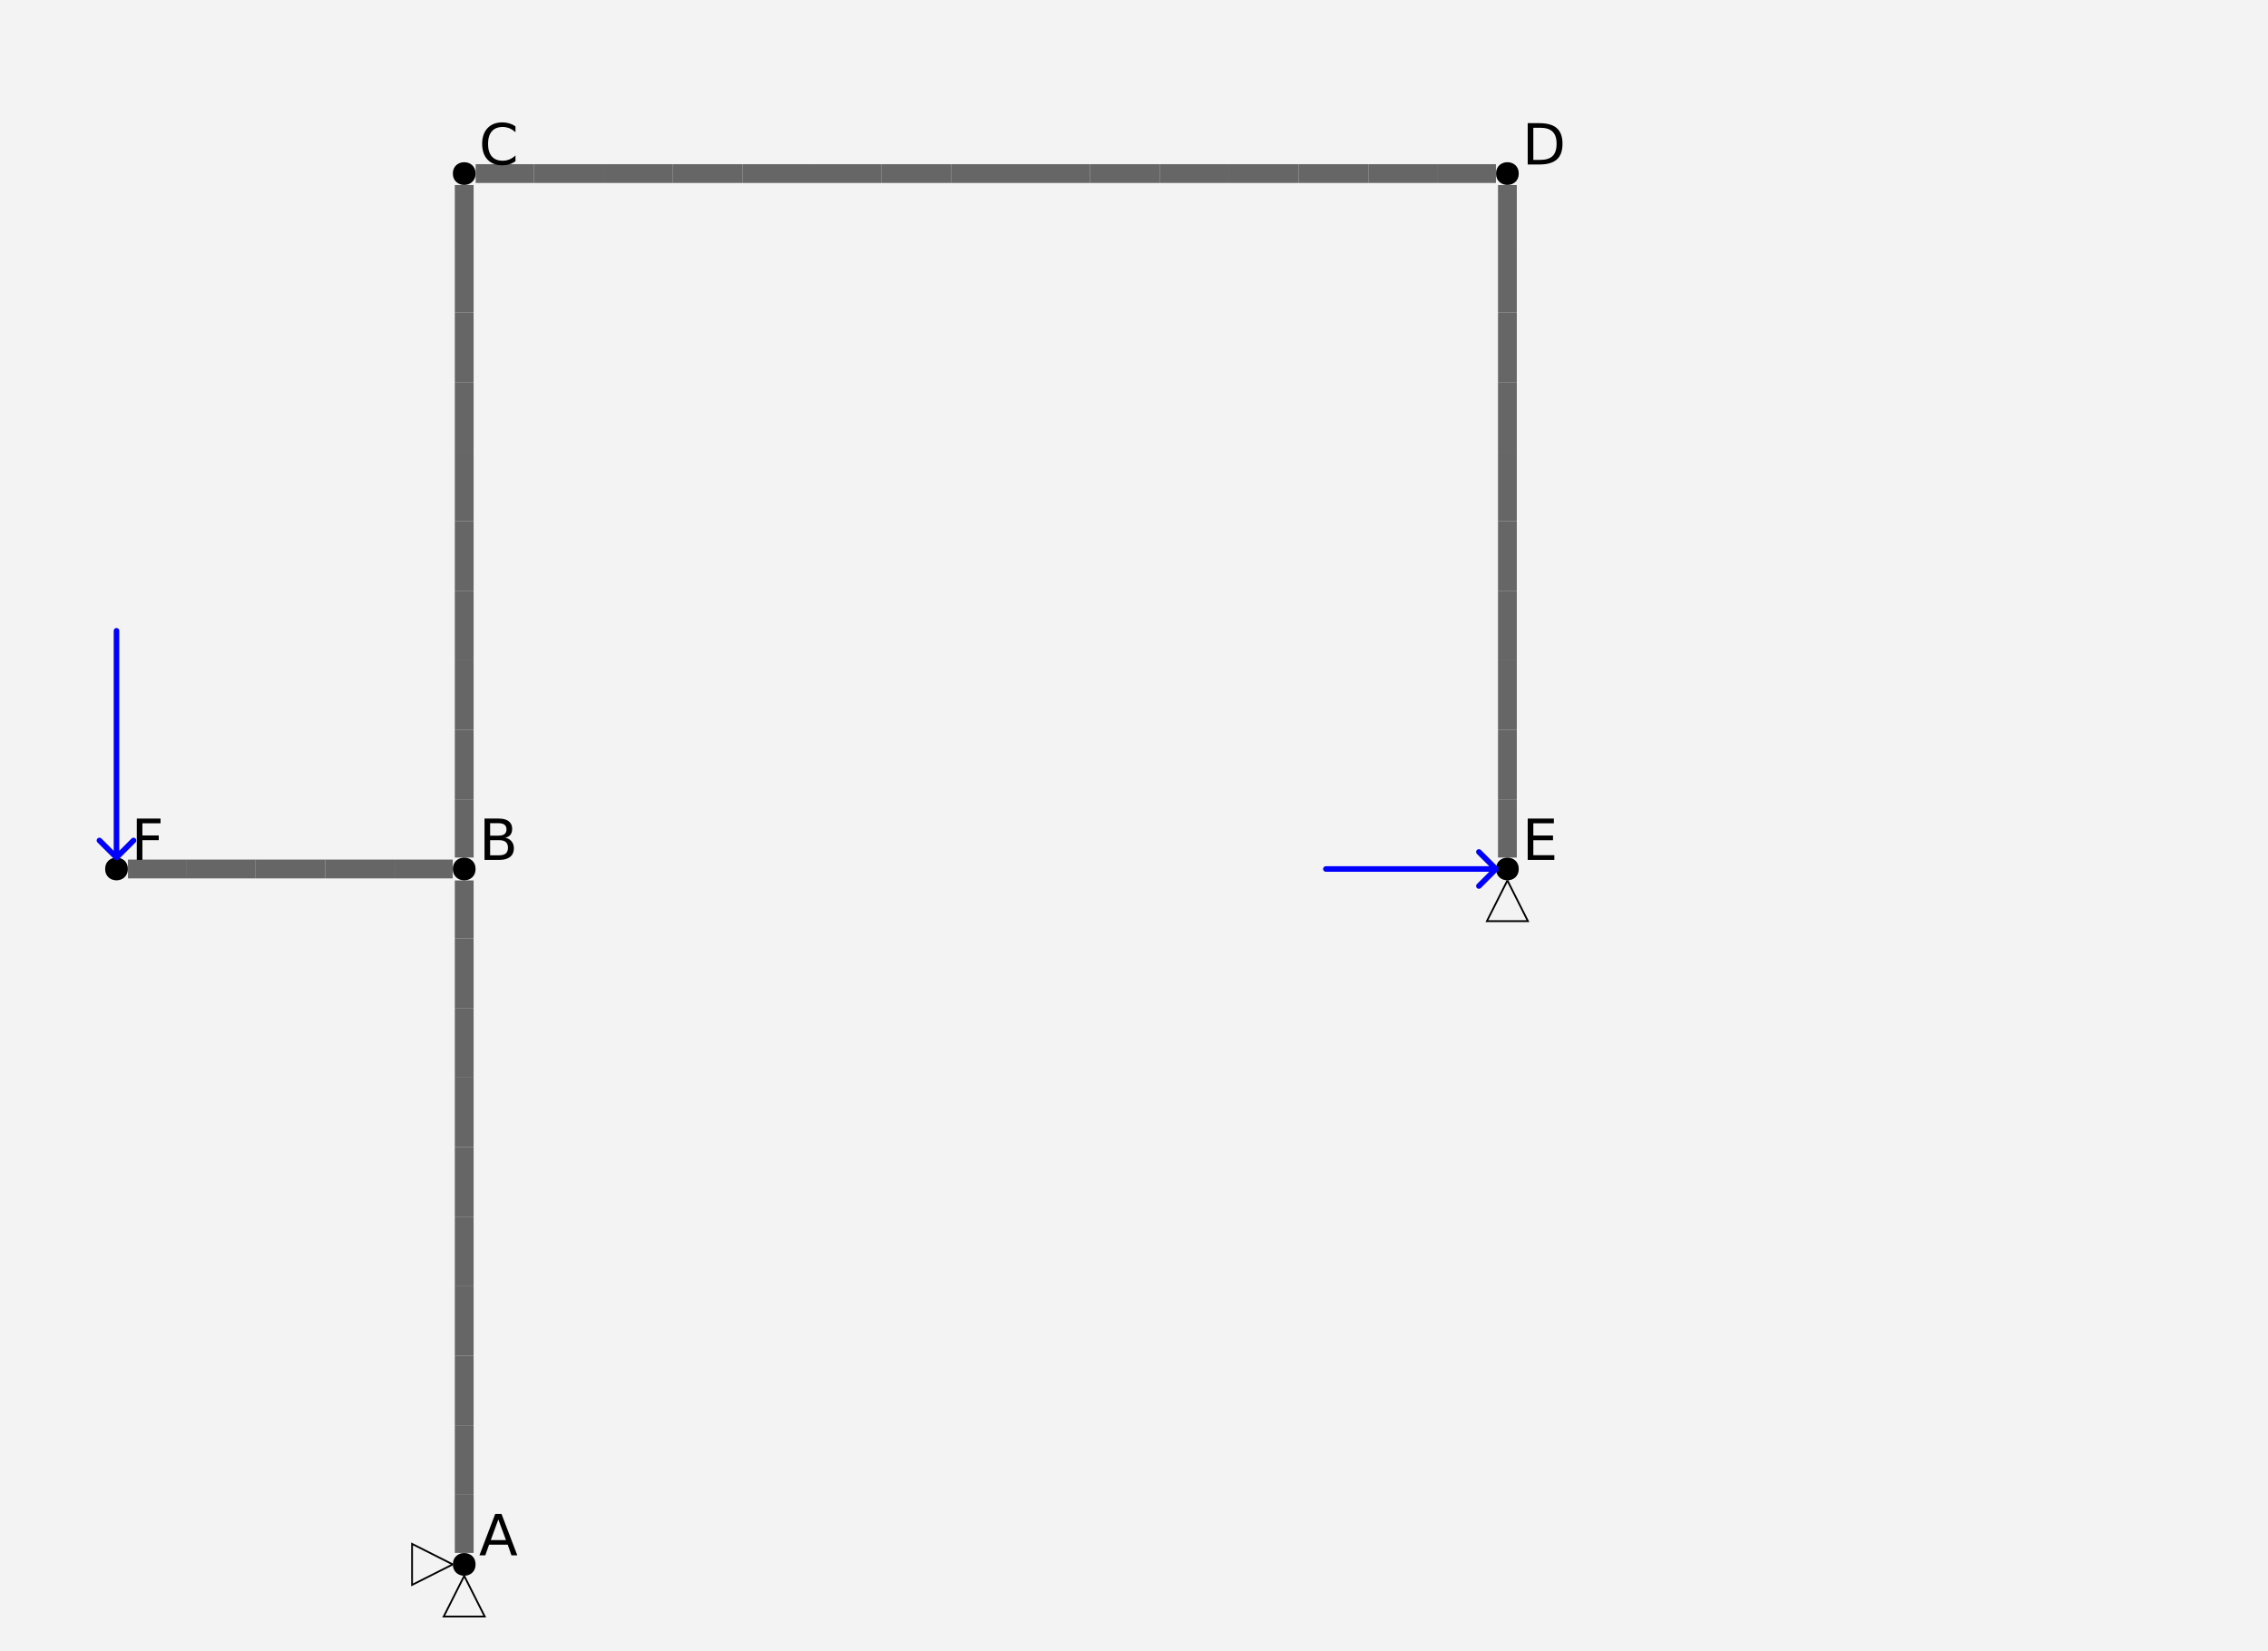 <?xml version="1.0" encoding="UTF-8"?>
<svg xmlns="http://www.w3.org/2000/svg" xmlns:xlink="http://www.w3.org/1999/xlink" width="600pt" height="436.886pt" viewBox="0 0 600 436.886" version="1.1">
<rect x="0" y="0" width="600" height="436.886" fill="#333333" stroke="none"/>
<defs>
<g>
<symbol overflow="visible" id="glyph0-0">
<path style="stroke:none;" d="M 0.75 2.656 L 0.75 -10.578 L 8.25 -10.578 L 8.25 2.656 Z M 1.594 1.812 L 7.406 1.812 L 7.406 -9.734 L 1.594 -9.734 Z M 1.594 1.812 "/>
</symbol>
<symbol overflow="visible" id="glyph0-1">
<path style="stroke:none;" d="M 5.125 -9.484 L 3.125 -4.031 L 7.141 -4.031 Z M 4.297 -10.938 L 5.969 -10.938 L 10.141 0 L 8.594 0 L 7.609 -2.812 L 2.672 -2.812 L 1.672 0 L 0.125 0 Z M 4.297 -10.938 "/>
</symbol>
<symbol overflow="visible" id="glyph0-2">
<path style="stroke:none;" d="M 2.953 -5.219 L 2.953 -1.219 L 5.328 -1.219 C 6.117 -1.219 6.707 -1.379 7.094 -1.703 C 7.477 -2.035 7.672 -2.539 7.672 -3.219 C 7.672 -3.906 7.477 -4.41 7.094 -4.734 C 6.707 -5.055 6.117 -5.219 5.328 -5.219 Z M 2.953 -9.719 L 2.953 -6.422 L 5.141 -6.422 C 5.859 -6.422 6.395 -6.555 6.75 -6.828 C 7.102 -7.098 7.281 -7.516 7.281 -8.078 C 7.281 -8.629 7.102 -9.039 6.75 -9.312 C 6.395 -9.582 5.859 -9.719 5.141 -9.719 Z M 1.469 -10.938 L 5.25 -10.938 C 6.375 -10.938 7.242 -10.703 7.859 -10.234 C 8.473 -9.766 8.781 -9.098 8.781 -8.234 C 8.781 -7.566 8.625 -7.035 8.312 -6.641 C 8 -6.242 7.535 -5.992 6.922 -5.891 C 7.648 -5.734 8.219 -5.406 8.625 -4.906 C 9.031 -4.414 9.234 -3.801 9.234 -3.062 C 9.234 -2.082 8.898 -1.328 8.234 -0.797 C 7.566 -0.266 6.617 0 5.391 0 L 1.469 0 Z M 1.469 -10.938 "/>
</symbol>
<symbol overflow="visible" id="glyph0-3">
<path style="stroke:none;" d="M 9.656 -10.094 L 9.656 -8.531 C 9.156 -9 8.625 -9.348 8.062 -9.578 C 7.5 -9.805 6.898 -9.922 6.266 -9.922 C 5.016 -9.922 4.055 -9.535 3.391 -8.766 C 2.734 -8.004 2.406 -6.898 2.406 -5.453 C 2.406 -4.016 2.734 -2.91 3.391 -2.141 C 4.055 -1.379 5.016 -1 6.266 -1 C 6.898 -1 7.5 -1.113 8.062 -1.344 C 8.625 -1.57 9.156 -1.922 9.656 -2.391 L 9.656 -0.844 C 9.145 -0.488 8.598 -0.223 8.016 -0.047 C 7.441 0.129 6.832 0.219 6.188 0.219 C 4.531 0.219 3.223 -0.285 2.266 -1.297 C 1.316 -2.316 0.844 -3.703 0.844 -5.453 C 0.844 -7.211 1.316 -8.598 2.266 -9.609 C 3.223 -10.629 4.531 -11.141 6.188 -11.141 C 6.832 -11.141 7.445 -11.051 8.031 -10.875 C 8.613 -10.695 9.156 -10.438 9.656 -10.094 Z M 9.656 -10.094 "/>
</symbol>
<symbol overflow="visible" id="glyph0-4">
<path style="stroke:none;" d="M 2.953 -9.719 L 2.953 -1.219 L 4.734 -1.219 C 6.242 -1.219 7.348 -1.555 8.047 -2.234 C 8.754 -2.922 9.109 -4.004 9.109 -5.484 C 9.109 -6.941 8.754 -8.008 8.047 -8.688 C 7.348 -9.375 6.242 -9.719 4.734 -9.719 Z M 1.469 -10.938 L 4.516 -10.938 C 6.629 -10.938 8.18 -10.492 9.172 -9.609 C 10.172 -8.734 10.672 -7.359 10.672 -5.484 C 10.672 -3.598 10.172 -2.211 9.172 -1.328 C 8.172 -0.441 6.617 0 4.516 0 L 1.469 0 Z M 1.469 -10.938 "/>
</symbol>
<symbol overflow="visible" id="glyph0-5">
<path style="stroke:none;" d="M 1.469 -10.938 L 8.391 -10.938 L 8.391 -9.688 L 2.953 -9.688 L 2.953 -6.453 L 8.156 -6.453 L 8.156 -5.203 L 2.953 -5.203 L 2.953 -1.25 L 8.516 -1.25 L 8.516 0 L 1.469 0 Z M 1.469 -10.938 "/>
</symbol>
<symbol overflow="visible" id="glyph0-6">
<path style="stroke:none;" d="M 1.469 -10.938 L 7.75 -10.938 L 7.75 -9.688 L 2.953 -9.688 L 2.953 -6.469 L 7.281 -6.469 L 7.281 -5.219 L 2.953 -5.219 L 2.953 0 L 1.469 0 Z M 1.469 -10.938 "/>
</symbol>
</g>
</defs>
<g id="surface1">
<path style=" stroke:none;fill-rule:nonzero;fill:rgb(95%,95%,95%);fill-opacity:1;" d="M 0 436.887 L 600 436.887 L 600 0 L 0 0 Z M 0 436.887 "/>
<path style="fill:none;stroke-width:0.054;stroke-linecap:butt;stroke-linejoin:miter;stroke:rgb(40%,40%,40%);stroke-opacity:0.12;stroke-miterlimit:10;" d="M -0 0.033 L -0 0.2 " transform="matrix(91.992,0,0,-91.992,122.81,413.888)"/>
<path style="fill:none;stroke-width:0.054;stroke-linecap:butt;stroke-linejoin:miter;stroke:rgb(40%,40%,40%);stroke-opacity:0.12;stroke-miterlimit:10;" d="M -0 0.2 L -0 0.4 " transform="matrix(91.992,0,0,-91.992,122.81,413.888)"/>
<path style="fill:none;stroke-width:0.054;stroke-linecap:butt;stroke-linejoin:miter;stroke:rgb(40%,40%,40%);stroke-opacity:0.12;stroke-miterlimit:10;" d="M -0 0.4 L -0 0.6 " transform="matrix(91.992,0,0,-91.992,122.81,413.888)"/>
<path style="fill:none;stroke-width:0.054;stroke-linecap:butt;stroke-linejoin:miter;stroke:rgb(40%,40%,40%);stroke-opacity:0.12;stroke-miterlimit:10;" d="M -0 0.6 L -0 0.8 " transform="matrix(91.992,0,0,-91.992,122.81,413.888)"/>
<path style="fill:none;stroke-width:0.054;stroke-linecap:butt;stroke-linejoin:miter;stroke:rgb(40%,40%,40%);stroke-opacity:0.12;stroke-miterlimit:10;" d="M -0 0.8 L -0 1 " transform="matrix(91.992,0,0,-91.992,122.81,413.888)"/>
<path style="fill:none;stroke-width:0.054;stroke-linecap:butt;stroke-linejoin:miter;stroke:rgb(40%,40%,40%);stroke-opacity:0.12;stroke-miterlimit:10;" d="M -0 1 L -0 1.2 " transform="matrix(91.992,0,0,-91.992,122.81,413.888)"/>
<path style="fill:none;stroke-width:0.054;stroke-linecap:butt;stroke-linejoin:miter;stroke:rgb(40%,40%,40%);stroke-opacity:0.12;stroke-miterlimit:10;" d="M -0 1.2 L -0 1.4 " transform="matrix(91.992,0,0,-91.992,122.81,413.888)"/>
<path style="fill:none;stroke-width:0.054;stroke-linecap:butt;stroke-linejoin:miter;stroke:rgb(40%,40%,40%);stroke-opacity:0.12;stroke-miterlimit:10;" d="M -0 1.4 L -0 1.6 " transform="matrix(91.992,0,0,-91.992,122.81,413.888)"/>
<path style="fill:none;stroke-width:0.054;stroke-linecap:butt;stroke-linejoin:miter;stroke:rgb(40%,40%,40%);stroke-opacity:0.12;stroke-miterlimit:10;" d="M -0 1.6 L -0 1.8 " transform="matrix(91.992,0,0,-91.992,122.81,413.888)"/>
<path style="fill:none;stroke-width:0.054;stroke-linecap:butt;stroke-linejoin:miter;stroke:rgb(40%,40%,40%);stroke-opacity:0.12;stroke-miterlimit:10;" d="M -0 1.8 L -0 1.967 " transform="matrix(91.992,0,0,-91.992,122.81,413.888)"/>
<path style="fill:none;stroke-width:0.054;stroke-linecap:butt;stroke-linejoin:miter;stroke:rgb(40%,40%,40%);stroke-opacity:0.12;stroke-miterlimit:10;" d="M -0 2.033 L -0 2.2 " transform="matrix(91.992,0,0,-91.992,122.81,413.888)"/>
<path style="fill:none;stroke-width:0.054;stroke-linecap:butt;stroke-linejoin:miter;stroke:rgb(40%,40%,40%);stroke-opacity:0.12;stroke-miterlimit:10;" d="M -0 2.2 L -0 2.4 " transform="matrix(91.992,0,0,-91.992,122.81,413.888)"/>
<path style="fill:none;stroke-width:0.054;stroke-linecap:butt;stroke-linejoin:miter;stroke:rgb(40%,40%,40%);stroke-opacity:0.12;stroke-miterlimit:10;" d="M -0 2.4 L -0 2.6 " transform="matrix(91.992,0,0,-91.992,122.81,413.888)"/>
<path style="fill:none;stroke-width:0.054;stroke-linecap:butt;stroke-linejoin:miter;stroke:rgb(40%,40%,40%);stroke-opacity:0.12;stroke-miterlimit:10;" d="M -0 2.6 L -0 2.8 " transform="matrix(91.992,0,0,-91.992,122.81,413.888)"/>
<path style="fill:none;stroke-width:0.054;stroke-linecap:butt;stroke-linejoin:miter;stroke:rgb(40%,40%,40%);stroke-opacity:0.12;stroke-miterlimit:10;" d="M -0 2.8 L -0 3 " transform="matrix(91.992,0,0,-91.992,122.81,413.888)"/>
<path style="fill:none;stroke-width:0.054;stroke-linecap:butt;stroke-linejoin:miter;stroke:rgb(40%,40%,40%);stroke-opacity:0.12;stroke-miterlimit:10;" d="M -0 3 L -0 3.2 " transform="matrix(91.992,0,0,-91.992,122.81,413.888)"/>
<path style="fill:none;stroke-width:0.054;stroke-linecap:butt;stroke-linejoin:miter;stroke:rgb(40%,40%,40%);stroke-opacity:0.12;stroke-miterlimit:10;" d="M -0 3.2 L -0 3.4 " transform="matrix(91.992,0,0,-91.992,122.81,413.888)"/>
<path style="fill:none;stroke-width:0.054;stroke-linecap:butt;stroke-linejoin:miter;stroke:rgb(40%,40%,40%);stroke-opacity:0.12;stroke-miterlimit:10;" d="M -0 3.4 L -0 3.6 " transform="matrix(91.992,0,0,-91.992,122.81,413.888)"/>
<path style="fill:none;stroke-width:0.054;stroke-linecap:butt;stroke-linejoin:miter;stroke:rgb(40%,40%,40%);stroke-opacity:0.12;stroke-miterlimit:10;" d="M -0 3.6 L -0 3.8 " transform="matrix(91.992,0,0,-91.992,122.81,413.888)"/>
<path style="fill:none;stroke-width:0.054;stroke-linecap:butt;stroke-linejoin:miter;stroke:rgb(40%,40%,40%);stroke-opacity:0.12;stroke-miterlimit:10;" d="M -0 3.8 L -0 3.967 " transform="matrix(91.992,0,0,-91.992,122.81,413.888)"/>
<path style="fill:none;stroke-width:0.054;stroke-linecap:butt;stroke-linejoin:miter;stroke:rgb(40%,40%,40%);stroke-opacity:0.12;stroke-miterlimit:10;" d="M 0.033 4 L 0.2 4 " transform="matrix(91.992,0,0,-91.992,122.81,413.888)"/>
<path style="fill:none;stroke-width:0.054;stroke-linecap:butt;stroke-linejoin:miter;stroke:rgb(40%,40%,40%);stroke-opacity:0.12;stroke-miterlimit:10;" d="M 0.2 4 L 0.4 4 " transform="matrix(91.992,0,0,-91.992,122.81,413.888)"/>
<path style="fill:none;stroke-width:0.054;stroke-linecap:butt;stroke-linejoin:miter;stroke:rgb(40%,40%,40%);stroke-opacity:0.12;stroke-miterlimit:10;" d="M 0.4 4 L 0.6 4 " transform="matrix(91.992,0,0,-91.992,122.81,413.888)"/>
<path style="fill:none;stroke-width:0.054;stroke-linecap:butt;stroke-linejoin:miter;stroke:rgb(40%,40%,40%);stroke-opacity:0.12;stroke-miterlimit:10;" d="M 0.6 4 L 0.8 4 " transform="matrix(91.992,0,0,-91.992,122.81,413.888)"/>
<path style="fill:none;stroke-width:0.054;stroke-linecap:butt;stroke-linejoin:miter;stroke:rgb(40%,40%,40%);stroke-opacity:0.12;stroke-miterlimit:10;" d="M 0.8 4 L 1 4 " transform="matrix(91.992,0,0,-91.992,122.81,413.888)"/>
<path style="fill:none;stroke-width:0.054;stroke-linecap:butt;stroke-linejoin:miter;stroke:rgb(40%,40%,40%);stroke-opacity:0.12;stroke-miterlimit:10;" d="M 1 4 L 1.2 4 " transform="matrix(91.992,0,0,-91.992,122.81,413.888)"/>
<path style="fill:none;stroke-width:0.054;stroke-linecap:butt;stroke-linejoin:miter;stroke:rgb(40%,40%,40%);stroke-opacity:0.12;stroke-miterlimit:10;" d="M 1.2 4 L 1.4 4 " transform="matrix(91.992,0,0,-91.992,122.81,413.888)"/>
<path style="fill:none;stroke-width:0.054;stroke-linecap:butt;stroke-linejoin:miter;stroke:rgb(40%,40%,40%);stroke-opacity:0.12;stroke-miterlimit:10;" d="M 1.4 4 L 1.6 4 " transform="matrix(91.992,0,0,-91.992,122.81,413.888)"/>
<path style="fill:none;stroke-width:0.054;stroke-linecap:butt;stroke-linejoin:miter;stroke:rgb(40%,40%,40%);stroke-opacity:0.12;stroke-miterlimit:10;" d="M 1.6 4 L 1.8 4 " transform="matrix(91.992,0,0,-91.992,122.81,413.888)"/>
<path style="fill:none;stroke-width:0.054;stroke-linecap:butt;stroke-linejoin:miter;stroke:rgb(40%,40%,40%);stroke-opacity:0.12;stroke-miterlimit:10;" d="M 1.8 4 L 2 4 " transform="matrix(91.992,0,0,-91.992,122.81,413.888)"/>
<path style="fill:none;stroke-width:0.054;stroke-linecap:butt;stroke-linejoin:miter;stroke:rgb(40%,40%,40%);stroke-opacity:0.12;stroke-miterlimit:10;" d="M 2 4 L 2.2 4 " transform="matrix(91.992,0,0,-91.992,122.81,413.888)"/>
<path style="fill:none;stroke-width:0.054;stroke-linecap:butt;stroke-linejoin:miter;stroke:rgb(40%,40%,40%);stroke-opacity:0.12;stroke-miterlimit:10;" d="M 2.2 4 L 2.4 4 " transform="matrix(91.992,0,0,-91.992,122.81,413.888)"/>
<path style="fill:none;stroke-width:0.054;stroke-linecap:butt;stroke-linejoin:miter;stroke:rgb(40%,40%,40%);stroke-opacity:0.12;stroke-miterlimit:10;" d="M 2.4 4 L 2.6 4 " transform="matrix(91.992,0,0,-91.992,122.81,413.888)"/>
<path style="fill:none;stroke-width:0.054;stroke-linecap:butt;stroke-linejoin:miter;stroke:rgb(40%,40%,40%);stroke-opacity:0.12;stroke-miterlimit:10;" d="M 2.6 4 L 2.8 4 " transform="matrix(91.992,0,0,-91.992,122.81,413.888)"/>
<path style="fill:none;stroke-width:0.054;stroke-linecap:butt;stroke-linejoin:miter;stroke:rgb(40%,40%,40%);stroke-opacity:0.12;stroke-miterlimit:10;" d="M 2.8 4 L 2.967 4 " transform="matrix(91.992,0,0,-91.992,122.81,413.888)"/>
<path style="fill:none;stroke-width:0.054;stroke-linecap:butt;stroke-linejoin:miter;stroke:rgb(40%,40%,40%);stroke-opacity:0.12;stroke-miterlimit:10;" d="M 3 3.967 L 3 3.8 " transform="matrix(91.992,0,0,-91.992,122.81,413.888)"/>
<path style="fill:none;stroke-width:0.054;stroke-linecap:butt;stroke-linejoin:miter;stroke:rgb(40%,40%,40%);stroke-opacity:0.12;stroke-miterlimit:10;" d="M 3 3.8 L 3 3.6 " transform="matrix(91.992,0,0,-91.992,122.81,413.888)"/>
<path style="fill:none;stroke-width:0.054;stroke-linecap:butt;stroke-linejoin:miter;stroke:rgb(40%,40%,40%);stroke-opacity:0.12;stroke-miterlimit:10;" d="M 3 3.6 L 3 3.4 " transform="matrix(91.992,0,0,-91.992,122.81,413.888)"/>
<path style="fill:none;stroke-width:0.054;stroke-linecap:butt;stroke-linejoin:miter;stroke:rgb(40%,40%,40%);stroke-opacity:0.12;stroke-miterlimit:10;" d="M 3 3.4 L 3 3.2 " transform="matrix(91.992,0,0,-91.992,122.81,413.888)"/>
<path style="fill:none;stroke-width:0.054;stroke-linecap:butt;stroke-linejoin:miter;stroke:rgb(40%,40%,40%);stroke-opacity:0.12;stroke-miterlimit:10;" d="M 3 3.2 L 3 3 " transform="matrix(91.992,0,0,-91.992,122.81,413.888)"/>
<path style="fill:none;stroke-width:0.054;stroke-linecap:butt;stroke-linejoin:miter;stroke:rgb(40%,40%,40%);stroke-opacity:0.12;stroke-miterlimit:10;" d="M 3 3 L 3 2.8 " transform="matrix(91.992,0,0,-91.992,122.81,413.888)"/>
<path style="fill:none;stroke-width:0.054;stroke-linecap:butt;stroke-linejoin:miter;stroke:rgb(40%,40%,40%);stroke-opacity:0.12;stroke-miterlimit:10;" d="M 3 2.8 L 3 2.6 " transform="matrix(91.992,0,0,-91.992,122.81,413.888)"/>
<path style="fill:none;stroke-width:0.054;stroke-linecap:butt;stroke-linejoin:miter;stroke:rgb(40%,40%,40%);stroke-opacity:0.12;stroke-miterlimit:10;" d="M 3 2.6 L 3 2.4 " transform="matrix(91.992,0,0,-91.992,122.81,413.888)"/>
<path style="fill:none;stroke-width:0.054;stroke-linecap:butt;stroke-linejoin:miter;stroke:rgb(40%,40%,40%);stroke-opacity:0.12;stroke-miterlimit:10;" d="M 3 2.4 L 3 2.2 " transform="matrix(91.992,0,0,-91.992,122.81,413.888)"/>
<path style="fill:none;stroke-width:0.054;stroke-linecap:butt;stroke-linejoin:miter;stroke:rgb(40%,40%,40%);stroke-opacity:0.12;stroke-miterlimit:10;" d="M 3 2.2 L 3 2.033 " transform="matrix(91.992,0,0,-91.992,122.81,413.888)"/>
<path style="fill:none;stroke-width:0.054;stroke-linecap:butt;stroke-linejoin:miter;stroke:rgb(40%,40%,40%);stroke-opacity:0.12;stroke-miterlimit:10;" d="M -0.967 2 L -0.8 2 " transform="matrix(91.992,0,0,-91.992,122.81,413.888)"/>
<path style="fill:none;stroke-width:0.054;stroke-linecap:butt;stroke-linejoin:miter;stroke:rgb(40%,40%,40%);stroke-opacity:0.12;stroke-miterlimit:10;" d="M -0.8 2 L -0.6 2 " transform="matrix(91.992,0,0,-91.992,122.81,413.888)"/>
<path style="fill:none;stroke-width:0.054;stroke-linecap:butt;stroke-linejoin:miter;stroke:rgb(40%,40%,40%);stroke-opacity:0.12;stroke-miterlimit:10;" d="M -0.6 2 L -0.4 2 " transform="matrix(91.992,0,0,-91.992,122.81,413.888)"/>
<path style="fill:none;stroke-width:0.054;stroke-linecap:butt;stroke-linejoin:miter;stroke:rgb(40%,40%,40%);stroke-opacity:0.12;stroke-miterlimit:10;" d="M -0.4 2 L -0.2 2 " transform="matrix(91.992,0,0,-91.992,122.81,413.888)"/>
<path style="fill:none;stroke-width:0.054;stroke-linecap:butt;stroke-linejoin:miter;stroke:rgb(40%,40%,40%);stroke-opacity:0.12;stroke-miterlimit:10;" d="M -0.2 2 L -0.033 2 " transform="matrix(91.992,0,0,-91.992,122.81,413.888)"/>
<path style=" stroke:none;fill-rule:nonzero;fill:rgb(0%,0%,0%);fill-opacity:0.15;" d="M 125.809 413.887 C 125.809 409.887 119.809 409.887 119.809 413.887 C 119.809 417.887 125.809 417.887 125.809 413.887 "/>
<path style=" stroke:none;fill-rule:nonzero;fill:rgb(0%,0%,0%);fill-opacity:0.15;" d="M 125.809 229.902 C 125.809 225.902 119.809 225.902 119.809 229.902 C 119.809 233.902 125.809 233.902 125.809 229.902 "/>
<path style=" stroke:none;fill-rule:nonzero;fill:rgb(0%,0%,0%);fill-opacity:0.15;" d="M 125.809 45.918 C 125.809 41.918 119.809 41.918 119.809 45.918 C 119.809 49.918 125.809 49.918 125.809 45.918 "/>
<path style=" stroke:none;fill-rule:nonzero;fill:rgb(0%,0%,0%);fill-opacity:0.15;" d="M 401.785 45.918 C 401.785 41.918 395.785 41.918 395.785 45.918 C 395.785 49.918 401.785 49.918 401.785 45.918 "/>
<path style=" stroke:none;fill-rule:nonzero;fill:rgb(0%,0%,0%);fill-opacity:0.15;" d="M 401.785 229.902 C 401.785 225.902 395.785 225.902 395.785 229.902 C 395.785 233.902 401.785 233.902 401.785 229.902 "/>
<path style=" stroke:none;fill-rule:nonzero;fill:rgb(0%,0%,0%);fill-opacity:0.15;" d="M 33.816 229.902 C 33.816 225.902 27.816 225.902 27.816 229.902 C 27.816 233.902 33.816 233.902 33.816 229.902 "/>
<path style="fill:none;stroke-width:0.054;stroke-linecap:butt;stroke-linejoin:miter;stroke:rgb(40%,40%,40%);stroke-opacity:1;stroke-miterlimit:10;" d="M -0 0.033 L -0 0.2 " transform="matrix(91.992,0,0,-91.992,122.81,413.888)"/>
<path style="fill:none;stroke-width:0.054;stroke-linecap:butt;stroke-linejoin:miter;stroke:rgb(40%,40%,40%);stroke-opacity:1;stroke-miterlimit:10;" d="M -0 0.2 L -0 0.4 " transform="matrix(91.992,0,0,-91.992,122.81,413.888)"/>
<path style="fill:none;stroke-width:0.054;stroke-linecap:butt;stroke-linejoin:miter;stroke:rgb(40%,40%,40%);stroke-opacity:1;stroke-miterlimit:10;" d="M -0 0.4 L -0 0.6 " transform="matrix(91.992,0,0,-91.992,122.81,413.888)"/>
<path style="fill:none;stroke-width:0.054;stroke-linecap:butt;stroke-linejoin:miter;stroke:rgb(40%,40%,40%);stroke-opacity:1;stroke-miterlimit:10;" d="M -0 0.6 L -0 0.8 " transform="matrix(91.992,0,0,-91.992,122.81,413.888)"/>
<path style="fill:none;stroke-width:0.054;stroke-linecap:butt;stroke-linejoin:miter;stroke:rgb(40%,40%,40%);stroke-opacity:1;stroke-miterlimit:10;" d="M -0 0.8 L -0 1 " transform="matrix(91.992,0,0,-91.992,122.81,413.888)"/>
<path style="fill:none;stroke-width:0.054;stroke-linecap:butt;stroke-linejoin:miter;stroke:rgb(40%,40%,40%);stroke-opacity:1;stroke-miterlimit:10;" d="M -0 1 L -0 1.2 " transform="matrix(91.992,0,0,-91.992,122.81,413.888)"/>
<path style="fill:none;stroke-width:0.054;stroke-linecap:butt;stroke-linejoin:miter;stroke:rgb(40%,40%,40%);stroke-opacity:1;stroke-miterlimit:10;" d="M -0 1.2 L -0 1.4 " transform="matrix(91.992,0,0,-91.992,122.81,413.888)"/>
<path style="fill:none;stroke-width:0.054;stroke-linecap:butt;stroke-linejoin:miter;stroke:rgb(40%,40%,40%);stroke-opacity:1;stroke-miterlimit:10;" d="M -0 1.4 L -0 1.6 " transform="matrix(91.992,0,0,-91.992,122.81,413.888)"/>
<path style="fill:none;stroke-width:0.054;stroke-linecap:butt;stroke-linejoin:miter;stroke:rgb(40%,40%,40%);stroke-opacity:1;stroke-miterlimit:10;" d="M -0 1.6 L -0 1.8 " transform="matrix(91.992,0,0,-91.992,122.81,413.888)"/>
<path style="fill:none;stroke-width:0.054;stroke-linecap:butt;stroke-linejoin:miter;stroke:rgb(40%,40%,40%);stroke-opacity:1;stroke-miterlimit:10;" d="M -0 1.8 L -0 1.967 " transform="matrix(91.992,0,0,-91.992,122.81,413.888)"/>
<path style="fill:none;stroke-width:0.054;stroke-linecap:butt;stroke-linejoin:miter;stroke:rgb(40%,40%,40%);stroke-opacity:1;stroke-miterlimit:10;" d="M -0 2.033 L -0 2.2 " transform="matrix(91.992,0,0,-91.992,122.81,413.888)"/>
<path style="fill:none;stroke-width:0.054;stroke-linecap:butt;stroke-linejoin:miter;stroke:rgb(40%,40%,40%);stroke-opacity:1;stroke-miterlimit:10;" d="M -0 2.2 L -0 2.4 " transform="matrix(91.992,0,0,-91.992,122.81,413.888)"/>
<path style="fill:none;stroke-width:0.054;stroke-linecap:butt;stroke-linejoin:miter;stroke:rgb(40%,40%,40%);stroke-opacity:1;stroke-miterlimit:10;" d="M -0 2.4 L -0 2.6 " transform="matrix(91.992,0,0,-91.992,122.81,413.888)"/>
<path style="fill:none;stroke-width:0.054;stroke-linecap:butt;stroke-linejoin:miter;stroke:rgb(40%,40%,40%);stroke-opacity:1;stroke-miterlimit:10;" d="M -0 2.6 L -0 2.8 " transform="matrix(91.992,0,0,-91.992,122.81,413.888)"/>
<path style="fill:none;stroke-width:0.054;stroke-linecap:butt;stroke-linejoin:miter;stroke:rgb(40%,40%,40%);stroke-opacity:1;stroke-miterlimit:10;" d="M -0 2.8 L -0 3 " transform="matrix(91.992,0,0,-91.992,122.81,413.888)"/>
<path style="fill:none;stroke-width:0.054;stroke-linecap:butt;stroke-linejoin:miter;stroke:rgb(40%,40%,40%);stroke-opacity:1;stroke-miterlimit:10;" d="M -0 3 L -0 3.2 " transform="matrix(91.992,0,0,-91.992,122.81,413.888)"/>
<path style="fill:none;stroke-width:0.054;stroke-linecap:butt;stroke-linejoin:miter;stroke:rgb(40%,40%,40%);stroke-opacity:1;stroke-miterlimit:10;" d="M -0 3.2 L -0 3.4 " transform="matrix(91.992,0,0,-91.992,122.81,413.888)"/>
<path style="fill:none;stroke-width:0.054;stroke-linecap:butt;stroke-linejoin:miter;stroke:rgb(40%,40%,40%);stroke-opacity:1;stroke-miterlimit:10;" d="M -0 3.4 L -0 3.6 " transform="matrix(91.992,0,0,-91.992,122.81,413.888)"/>
<path style="fill:none;stroke-width:0.054;stroke-linecap:butt;stroke-linejoin:miter;stroke:rgb(40%,40%,40%);stroke-opacity:1;stroke-miterlimit:10;" d="M -0 3.6 L -0 3.8 " transform="matrix(91.992,0,0,-91.992,122.81,413.888)"/>
<path style="fill:none;stroke-width:0.054;stroke-linecap:butt;stroke-linejoin:miter;stroke:rgb(40%,40%,40%);stroke-opacity:1;stroke-miterlimit:10;" d="M -0 3.8 L -0 3.967 " transform="matrix(91.992,0,0,-91.992,122.81,413.888)"/>
<path style="fill:none;stroke-width:0.054;stroke-linecap:butt;stroke-linejoin:miter;stroke:rgb(40%,40%,40%);stroke-opacity:1;stroke-miterlimit:10;" d="M 0.033 4 L 0.2 4 " transform="matrix(91.992,0,0,-91.992,122.81,413.888)"/>
<path style="fill:none;stroke-width:0.054;stroke-linecap:butt;stroke-linejoin:miter;stroke:rgb(40%,40%,40%);stroke-opacity:1;stroke-miterlimit:10;" d="M 0.2 4 L 0.4 4 " transform="matrix(91.992,0,0,-91.992,122.81,413.888)"/>
<path style="fill:none;stroke-width:0.054;stroke-linecap:butt;stroke-linejoin:miter;stroke:rgb(40%,40%,40%);stroke-opacity:1;stroke-miterlimit:10;" d="M 0.4 4 L 0.6 4 " transform="matrix(91.992,0,0,-91.992,122.81,413.888)"/>
<path style="fill:none;stroke-width:0.054;stroke-linecap:butt;stroke-linejoin:miter;stroke:rgb(40%,40%,40%);stroke-opacity:1;stroke-miterlimit:10;" d="M 0.6 4 L 0.8 4 " transform="matrix(91.992,0,0,-91.992,122.81,413.888)"/>
<path style="fill:none;stroke-width:0.054;stroke-linecap:butt;stroke-linejoin:miter;stroke:rgb(40%,40%,40%);stroke-opacity:1;stroke-miterlimit:10;" d="M 0.8 4 L 1 4 " transform="matrix(91.992,0,0,-91.992,122.81,413.888)"/>
<path style="fill:none;stroke-width:0.054;stroke-linecap:butt;stroke-linejoin:miter;stroke:rgb(40%,40%,40%);stroke-opacity:1;stroke-miterlimit:10;" d="M 1 4 L 1.2 4 " transform="matrix(91.992,0,0,-91.992,122.81,413.888)"/>
<path style="fill:none;stroke-width:0.054;stroke-linecap:butt;stroke-linejoin:miter;stroke:rgb(40%,40%,40%);stroke-opacity:1;stroke-miterlimit:10;" d="M 1.2 4 L 1.4 4 " transform="matrix(91.992,0,0,-91.992,122.81,413.888)"/>
<path style="fill:none;stroke-width:0.054;stroke-linecap:butt;stroke-linejoin:miter;stroke:rgb(40%,40%,40%);stroke-opacity:1;stroke-miterlimit:10;" d="M 1.4 4 L 1.6 4 " transform="matrix(91.992,0,0,-91.992,122.81,413.888)"/>
<path style="fill:none;stroke-width:0.054;stroke-linecap:butt;stroke-linejoin:miter;stroke:rgb(40%,40%,40%);stroke-opacity:1;stroke-miterlimit:10;" d="M 1.6 4 L 1.8 4 " transform="matrix(91.992,0,0,-91.992,122.81,413.888)"/>
<path style="fill:none;stroke-width:0.054;stroke-linecap:butt;stroke-linejoin:miter;stroke:rgb(40%,40%,40%);stroke-opacity:1;stroke-miterlimit:10;" d="M 1.8 4 L 2 4 " transform="matrix(91.992,0,0,-91.992,122.81,413.888)"/>
<path style="fill:none;stroke-width:0.054;stroke-linecap:butt;stroke-linejoin:miter;stroke:rgb(40%,40%,40%);stroke-opacity:1;stroke-miterlimit:10;" d="M 2 4 L 2.2 4 " transform="matrix(91.992,0,0,-91.992,122.81,413.888)"/>
<path style="fill:none;stroke-width:0.054;stroke-linecap:butt;stroke-linejoin:miter;stroke:rgb(40%,40%,40%);stroke-opacity:1;stroke-miterlimit:10;" d="M 2.2 4 L 2.4 4 " transform="matrix(91.992,0,0,-91.992,122.81,413.888)"/>
<path style="fill:none;stroke-width:0.054;stroke-linecap:butt;stroke-linejoin:miter;stroke:rgb(40%,40%,40%);stroke-opacity:1;stroke-miterlimit:10;" d="M 2.4 4 L 2.6 4 " transform="matrix(91.992,0,0,-91.992,122.81,413.888)"/>
<path style="fill:none;stroke-width:0.054;stroke-linecap:butt;stroke-linejoin:miter;stroke:rgb(40%,40%,40%);stroke-opacity:1;stroke-miterlimit:10;" d="M 2.6 4 L 2.8 4 " transform="matrix(91.992,0,0,-91.992,122.81,413.888)"/>
<path style="fill:none;stroke-width:0.054;stroke-linecap:butt;stroke-linejoin:miter;stroke:rgb(40%,40%,40%);stroke-opacity:1;stroke-miterlimit:10;" d="M 2.8 4 L 2.967 4 " transform="matrix(91.992,0,0,-91.992,122.81,413.888)"/>
<path style="fill:none;stroke-width:0.054;stroke-linecap:butt;stroke-linejoin:miter;stroke:rgb(40%,40%,40%);stroke-opacity:1;stroke-miterlimit:10;" d="M 3 3.967 L 3 3.8 " transform="matrix(91.992,0,0,-91.992,122.81,413.888)"/>
<path style="fill:none;stroke-width:0.054;stroke-linecap:butt;stroke-linejoin:miter;stroke:rgb(40%,40%,40%);stroke-opacity:1;stroke-miterlimit:10;" d="M 3 3.8 L 3 3.6 " transform="matrix(91.992,0,0,-91.992,122.81,413.888)"/>
<path style="fill:none;stroke-width:0.054;stroke-linecap:butt;stroke-linejoin:miter;stroke:rgb(40%,40%,40%);stroke-opacity:1;stroke-miterlimit:10;" d="M 3 3.6 L 3 3.4 " transform="matrix(91.992,0,0,-91.992,122.81,413.888)"/>
<path style="fill:none;stroke-width:0.054;stroke-linecap:butt;stroke-linejoin:miter;stroke:rgb(40%,40%,40%);stroke-opacity:1;stroke-miterlimit:10;" d="M 3 3.4 L 3 3.2 " transform="matrix(91.992,0,0,-91.992,122.81,413.888)"/>
<path style="fill:none;stroke-width:0.054;stroke-linecap:butt;stroke-linejoin:miter;stroke:rgb(40%,40%,40%);stroke-opacity:1;stroke-miterlimit:10;" d="M 3 3.2 L 3 3 " transform="matrix(91.992,0,0,-91.992,122.81,413.888)"/>
<path style="fill:none;stroke-width:0.054;stroke-linecap:butt;stroke-linejoin:miter;stroke:rgb(40%,40%,40%);stroke-opacity:1;stroke-miterlimit:10;" d="M 3 3 L 3 2.8 " transform="matrix(91.992,0,0,-91.992,122.81,413.888)"/>
<path style="fill:none;stroke-width:0.054;stroke-linecap:butt;stroke-linejoin:miter;stroke:rgb(40%,40%,40%);stroke-opacity:1;stroke-miterlimit:10;" d="M 3 2.8 L 3 2.6 " transform="matrix(91.992,0,0,-91.992,122.81,413.888)"/>
<path style="fill:none;stroke-width:0.054;stroke-linecap:butt;stroke-linejoin:miter;stroke:rgb(40%,40%,40%);stroke-opacity:1;stroke-miterlimit:10;" d="M 3 2.6 L 3 2.4 " transform="matrix(91.992,0,0,-91.992,122.81,413.888)"/>
<path style="fill:none;stroke-width:0.054;stroke-linecap:butt;stroke-linejoin:miter;stroke:rgb(40%,40%,40%);stroke-opacity:1;stroke-miterlimit:10;" d="M 3 2.4 L 3 2.2 " transform="matrix(91.992,0,0,-91.992,122.81,413.888)"/>
<path style="fill:none;stroke-width:0.054;stroke-linecap:butt;stroke-linejoin:miter;stroke:rgb(40%,40%,40%);stroke-opacity:1;stroke-miterlimit:10;" d="M 3 2.2 L 3 2.033 " transform="matrix(91.992,0,0,-91.992,122.81,413.888)"/>
<path style="fill:none;stroke-width:0.054;stroke-linecap:butt;stroke-linejoin:miter;stroke:rgb(40%,40%,40%);stroke-opacity:1;stroke-miterlimit:10;" d="M -0.967 2 L -0.8 2 " transform="matrix(91.992,0,0,-91.992,122.81,413.888)"/>
<path style="fill:none;stroke-width:0.054;stroke-linecap:butt;stroke-linejoin:miter;stroke:rgb(40%,40%,40%);stroke-opacity:1;stroke-miterlimit:10;" d="M -0.8 2 L -0.6 2 " transform="matrix(91.992,0,0,-91.992,122.81,413.888)"/>
<path style="fill:none;stroke-width:0.054;stroke-linecap:butt;stroke-linejoin:miter;stroke:rgb(40%,40%,40%);stroke-opacity:1;stroke-miterlimit:10;" d="M -0.6 2 L -0.4 2 " transform="matrix(91.992,0,0,-91.992,122.81,413.888)"/>
<path style="fill:none;stroke-width:0.054;stroke-linecap:butt;stroke-linejoin:miter;stroke:rgb(40%,40%,40%);stroke-opacity:1;stroke-miterlimit:10;" d="M -0.4 2 L -0.2 2 " transform="matrix(91.992,0,0,-91.992,122.81,413.888)"/>
<path style="fill:none;stroke-width:0.054;stroke-linecap:butt;stroke-linejoin:miter;stroke:rgb(40%,40%,40%);stroke-opacity:1;stroke-miterlimit:10;" d="M -0.2 2 L -0.033 2 " transform="matrix(91.992,0,0,-91.992,122.81,413.888)"/>
<path style=" stroke:none;fill-rule:nonzero;fill:rgb(0%,0%,0%);fill-opacity:1;" d="M 125.809 413.887 C 125.809 409.887 119.809 409.887 119.809 413.887 C 119.809 417.887 125.809 417.887 125.809 413.887 "/>
<g style="fill:rgb(0%,0%,0%);fill-opacity:1;">
  <use xlink:href="#glyph0-1" x="126.711" y="411.488"/>
</g>
<path style=" stroke:none;fill-rule:nonzero;fill:rgb(0%,0%,0%);fill-opacity:1;" d="M 136.973 411.488 L 125.809 229.902 C 125.809 225.902 119.809 225.902 119.809 229.902 C 119.809 233.902 125.809 233.902 125.809 229.902 "/>
<g style="fill:rgb(0%,0%,0%);fill-opacity:1;">
  <use xlink:href="#glyph0-2" x="126.711" y="227.504"/>
</g>
<path style=" stroke:none;fill-rule:nonzero;fill:rgb(0%,0%,0%);fill-opacity:1;" d="M 137 227.504 L 125.809 45.918 C 125.809 41.918 119.809 41.918 119.809 45.918 C 119.809 49.918 125.809 49.918 125.809 45.918 "/>
<g style="fill:rgb(0%,0%,0%);fill-opacity:1;">
  <use xlink:href="#glyph0-3" x="126.711" y="43.52"/>
</g>
<path style=" stroke:none;fill-rule:nonzero;fill:rgb(0%,0%,0%);fill-opacity:1;" d="M 137.184 43.52 L 401.785 45.918 C 401.785 41.918 395.785 41.918 395.785 45.918 C 395.785 49.918 401.785 49.918 401.785 45.918 "/>
<g style="fill:rgb(0%,0%,0%);fill-opacity:1;">
  <use xlink:href="#glyph0-4" x="402.688" y="43.52"/>
</g>
<path style=" stroke:none;fill-rule:nonzero;fill:rgb(0%,0%,0%);fill-opacity:1;" d="M 414.238 43.52 L 401.785 229.902 C 401.785 225.902 395.785 225.902 395.785 229.902 C 395.785 233.902 401.785 233.902 401.785 229.902 "/>
<g style="fill:rgb(0%,0%,0%);fill-opacity:1;">
  <use xlink:href="#glyph0-5" x="402.688" y="227.504"/>
</g>
<path style=" stroke:none;fill-rule:nonzero;fill:rgb(0%,0%,0%);fill-opacity:1;" d="M 412.164 227.504 L 33.816 229.902 C 33.816 225.902 27.816 225.902 27.816 229.902 C 27.816 233.902 33.816 233.902 33.816 229.902 "/>
<g style="fill:rgb(0%,0%,0%);fill-opacity:1;">
  <use xlink:href="#glyph0-6" x="34.719" y="227.504"/>
</g>
<path style="fill:none;stroke-width:0.005;stroke-linecap:butt;stroke-linejoin:miter;stroke:rgb(0%,0%,0%);stroke-opacity:0.15;stroke-miterlimit:10;" d="M -0.033 0 L -0.15 0.059 L -0.15 -0.059 L -0.033 0 " transform="matrix(91.992,0,0,-91.992,122.81,413.888)"/>
<path style="fill:none;stroke-width:0.005;stroke-linecap:butt;stroke-linejoin:miter;stroke:rgb(0%,0%,0%);stroke-opacity:1;stroke-miterlimit:10;" d="M -0.033 0 L -0.15 0.059 L -0.15 -0.059 L -0.033 0 " transform="matrix(91.992,0,0,-91.992,122.81,413.888)"/>
<path style="fill:none;stroke-width:0.005;stroke-linecap:butt;stroke-linejoin:miter;stroke:rgb(0%,0%,0%);stroke-opacity:0.15;stroke-miterlimit:10;" d="M -0 -0.033 L 0.059 -0.15 L -0.059 -0.15 L -0 -0.033 " transform="matrix(91.992,0,0,-91.992,122.81,413.888)"/>
<path style="fill:none;stroke-width:0.005;stroke-linecap:butt;stroke-linejoin:miter;stroke:rgb(0%,0%,0%);stroke-opacity:1;stroke-miterlimit:10;" d="M -0 -0.033 L 0.059 -0.15 L -0.059 -0.15 L -0 -0.033 " transform="matrix(91.992,0,0,-91.992,122.81,413.888)"/>
<path style="fill:none;stroke-width:0.005;stroke-linecap:butt;stroke-linejoin:miter;stroke:rgb(0%,0%,0%);stroke-opacity:0.15;stroke-miterlimit:10;" d="M 3 1.967 L 3.059 1.85 L 2.941 1.85 L 3 1.967 " transform="matrix(91.992,0,0,-91.992,122.81,413.888)"/>
<path style="fill:none;stroke-width:0.005;stroke-linecap:butt;stroke-linejoin:miter;stroke:rgb(0%,0%,0%);stroke-opacity:1;stroke-miterlimit:10;" d="M 3 1.967 L 3.059 1.85 L 2.941 1.85 L 3 1.967 " transform="matrix(91.992,0,0,-91.992,122.81,413.888)"/>
<path style="fill:none;stroke-width:0.016;stroke-linecap:round;stroke-linejoin:round;stroke:rgb(0%,0%,100%);stroke-opacity:1;stroke-miterlimit:10;" d="M 2.967 2 L 2.918 1.951 L 2.967 2 L 2.918 2.049 L 2.967 2 L 2.478 2 " transform="matrix(91.992,0,0,-91.992,122.81,413.888)"/>
<path style="fill:none;stroke-width:0.016;stroke-linecap:round;stroke-linejoin:round;stroke:rgb(0%,0%,100%);stroke-opacity:1;stroke-miterlimit:10;" d="M -1 2.033 L -1 2.685 L -1 2.033 L -0.951 2.082 L -1 2.033 L -1.049 2.082 " transform="matrix(91.992,0,0,-91.992,122.81,413.888)"/>
</g>
</svg>
